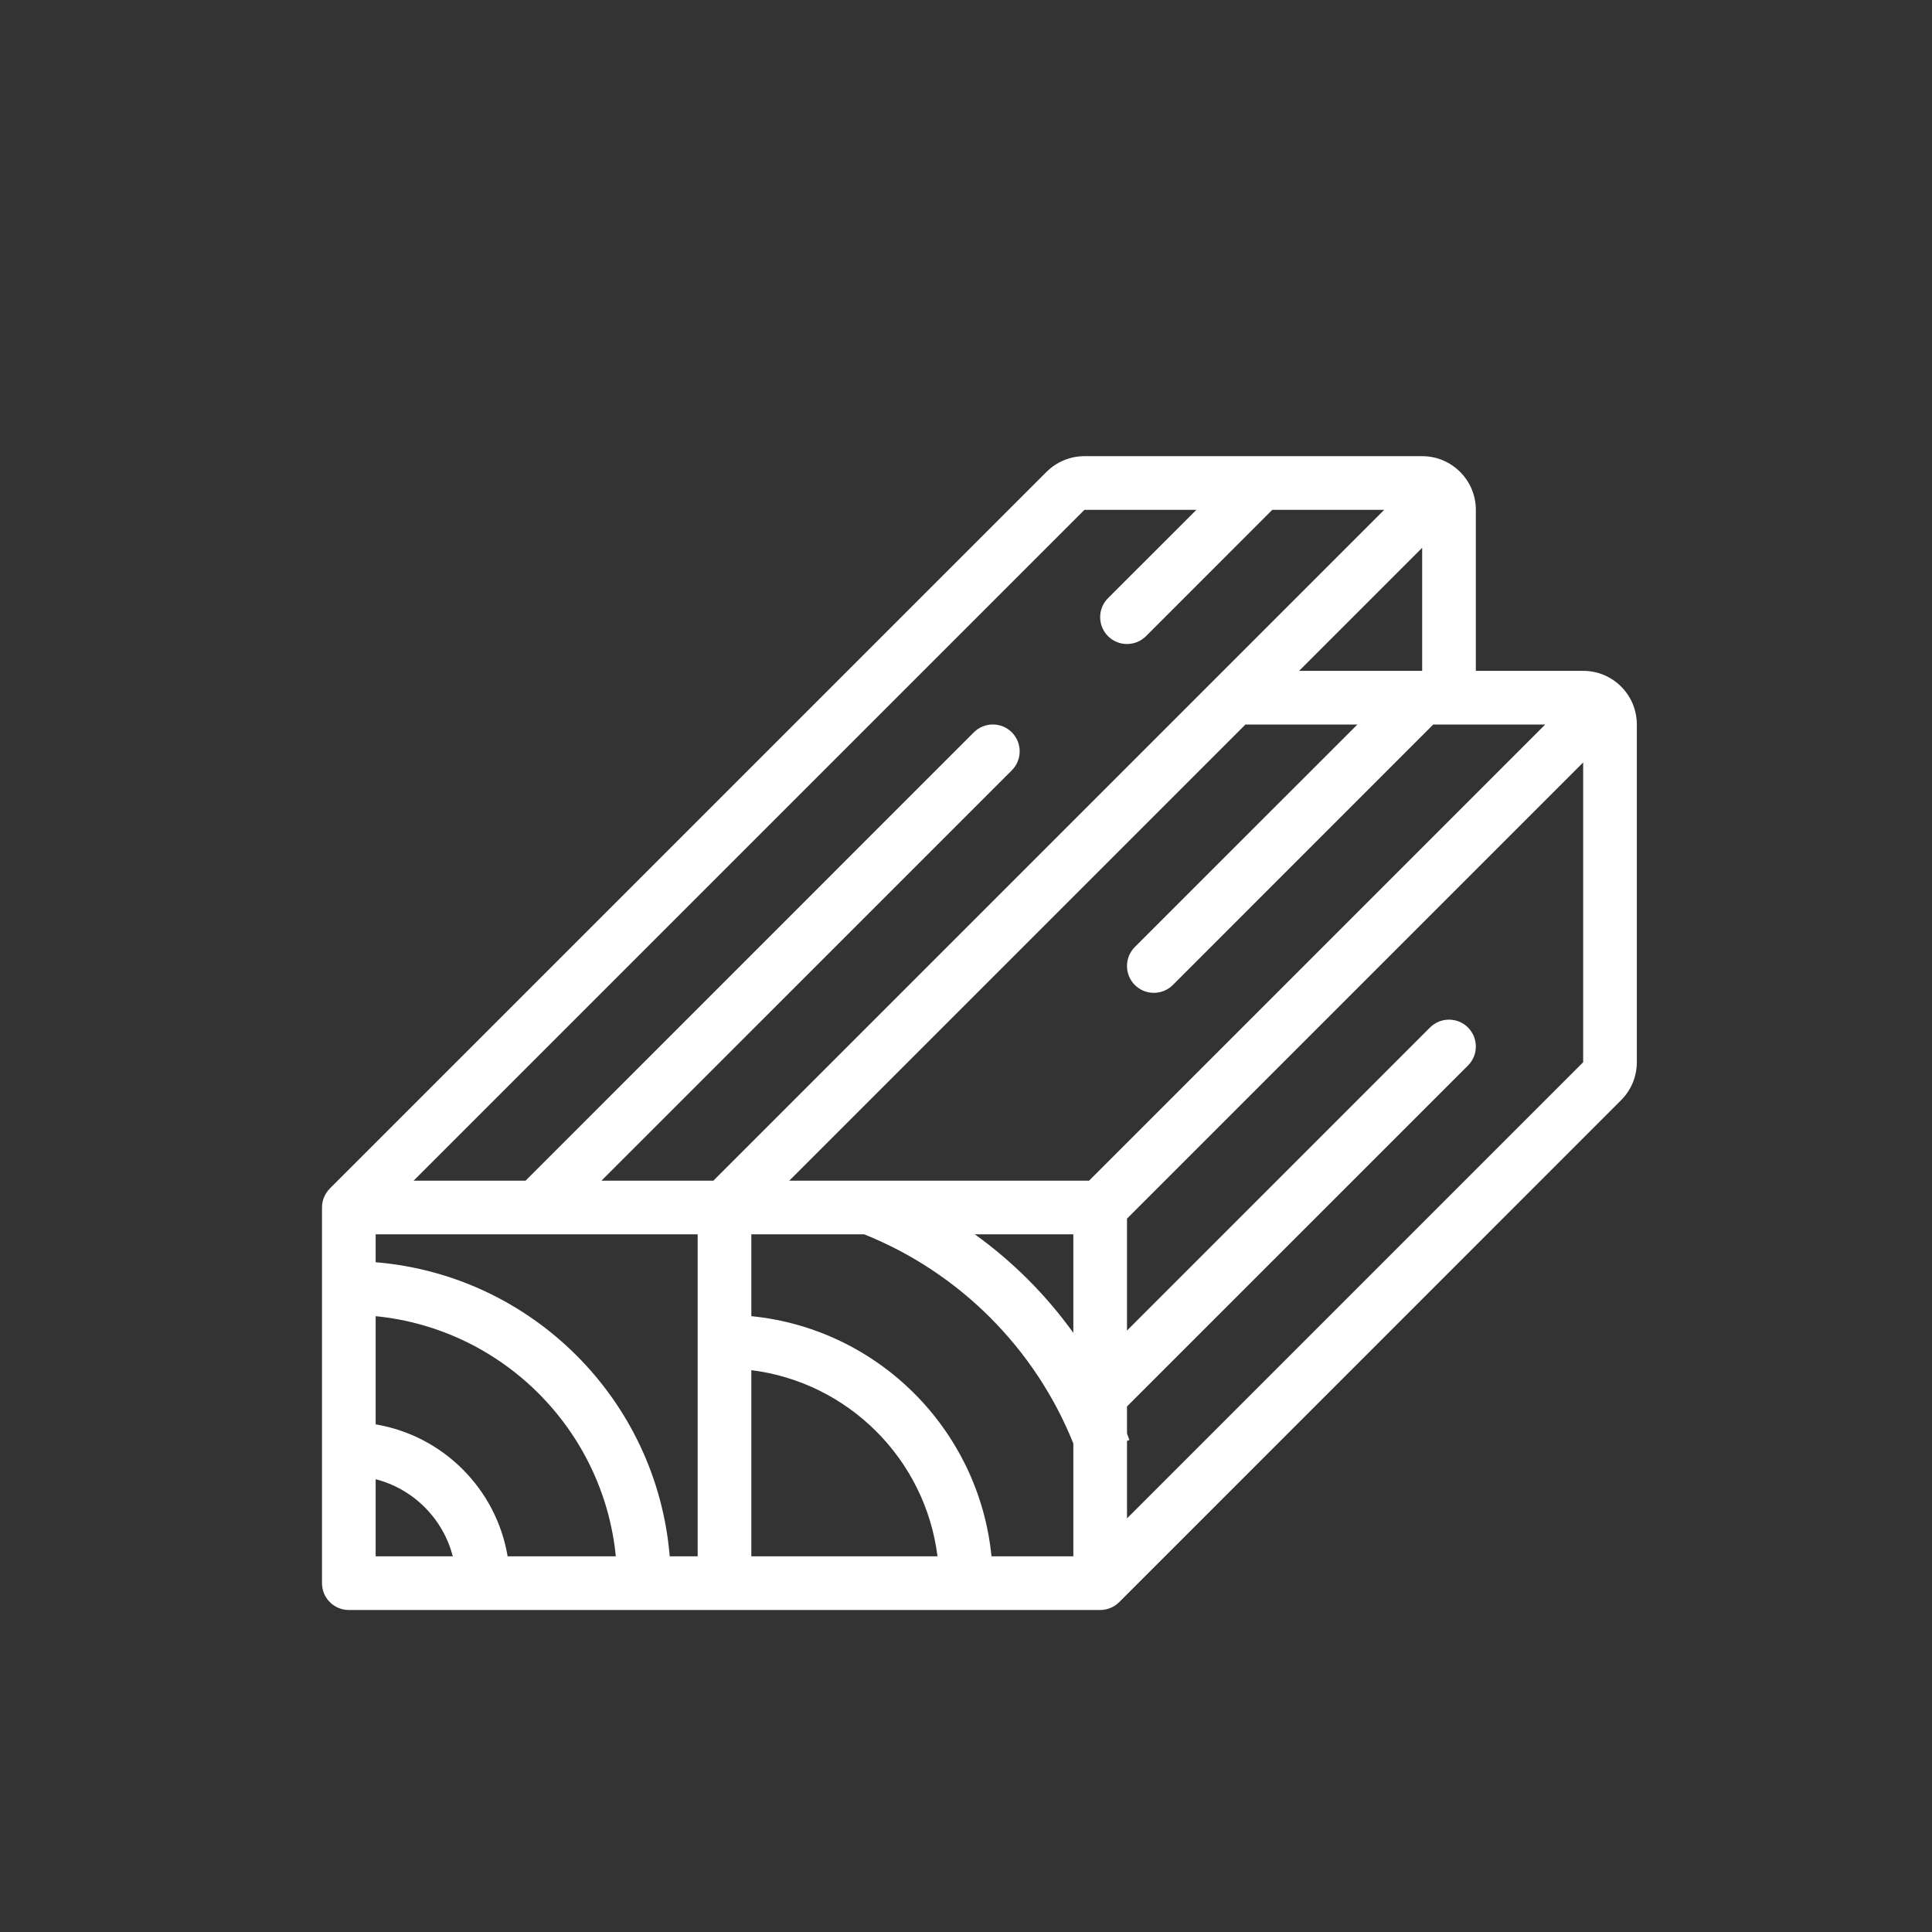 <?xml version="1.0" encoding="UTF-8"?>
<svg xmlns="http://www.w3.org/2000/svg" width="36" height="36" viewBox="0 0 36 36" fill="none">
  <rect x="0" y="0" width="36" height="36" fill="#333333" stroke="none"/>
  <path fill-rule="evenodd" clip-rule="evenodd" d="M26.5 8.5H20.207C19.942 8.5 19.688 8.605 19.5 8.793L6.146 22.146C6.099 22.194 6.062 22.25 6.038 22.309C6.013 22.368 6 22.432 6 22.5V29.5C6 29.776 6.224 30 6.5 30H20.5C20.568 30 20.632 29.986 20.691 29.962C20.75 29.938 20.806 29.901 20.854 29.854L30.207 20.5C30.395 20.312 30.5 20.058 30.5 19.793V13.5C30.5 12.948 30.052 12.5 29.5 12.5H27.5V9.5C27.5 8.948 27.052 8.5 26.5 8.5ZM23.707 9.5L21.354 11.854C21.158 12.049 20.842 12.049 20.646 11.854C20.451 11.658 20.451 11.342 20.646 11.146L22.293 9.5L20.207 9.5L7.707 22H9.793L18.146 13.646C18.342 13.451 18.658 13.451 18.854 13.646C19.049 13.842 19.049 14.158 18.854 14.354L11.207 22H13.293L25.793 9.5L23.707 9.5ZM26.5 10.207L24.207 12.5H26.5V10.207ZM21.146 17.646L25.293 13.5H23.207L14.707 22H20.293L28.793 13.5H26.707L21.854 18.354C21.658 18.549 21.342 18.549 21.146 18.354C20.951 18.158 20.951 17.842 21.146 17.646ZM7 23V23.52C9.915 23.761 12.239 26.085 12.479 29H13V23H7ZM11.475 29C11.241 26.638 9.362 24.759 7 24.525V26.541C8.256 26.752 9.248 27.744 9.459 29H11.475ZM7 29V27.563C7.703 27.744 8.256 28.297 8.437 29H7ZM14 24.525V23H16.103C17.875 23.71 19.29 25.125 20 26.897V29H18.475C18.241 26.638 16.362 24.759 14 24.525ZM20 24.836C19.492 24.129 18.871 23.508 18.165 23H20V24.836ZM21.044 26.833L21 26.849V28.293L29.5 19.793V14.207L21 22.707V24.793L26.646 19.146C26.842 18.951 27.158 18.951 27.354 19.146C27.549 19.342 27.549 19.658 27.354 19.854L21 26.207V26.711C21.015 26.752 21.03 26.792 21.044 26.833ZM14 25.531V29H17.469C17.243 27.191 15.809 25.757 14 25.531Z" fill="white"></path>
</svg>
